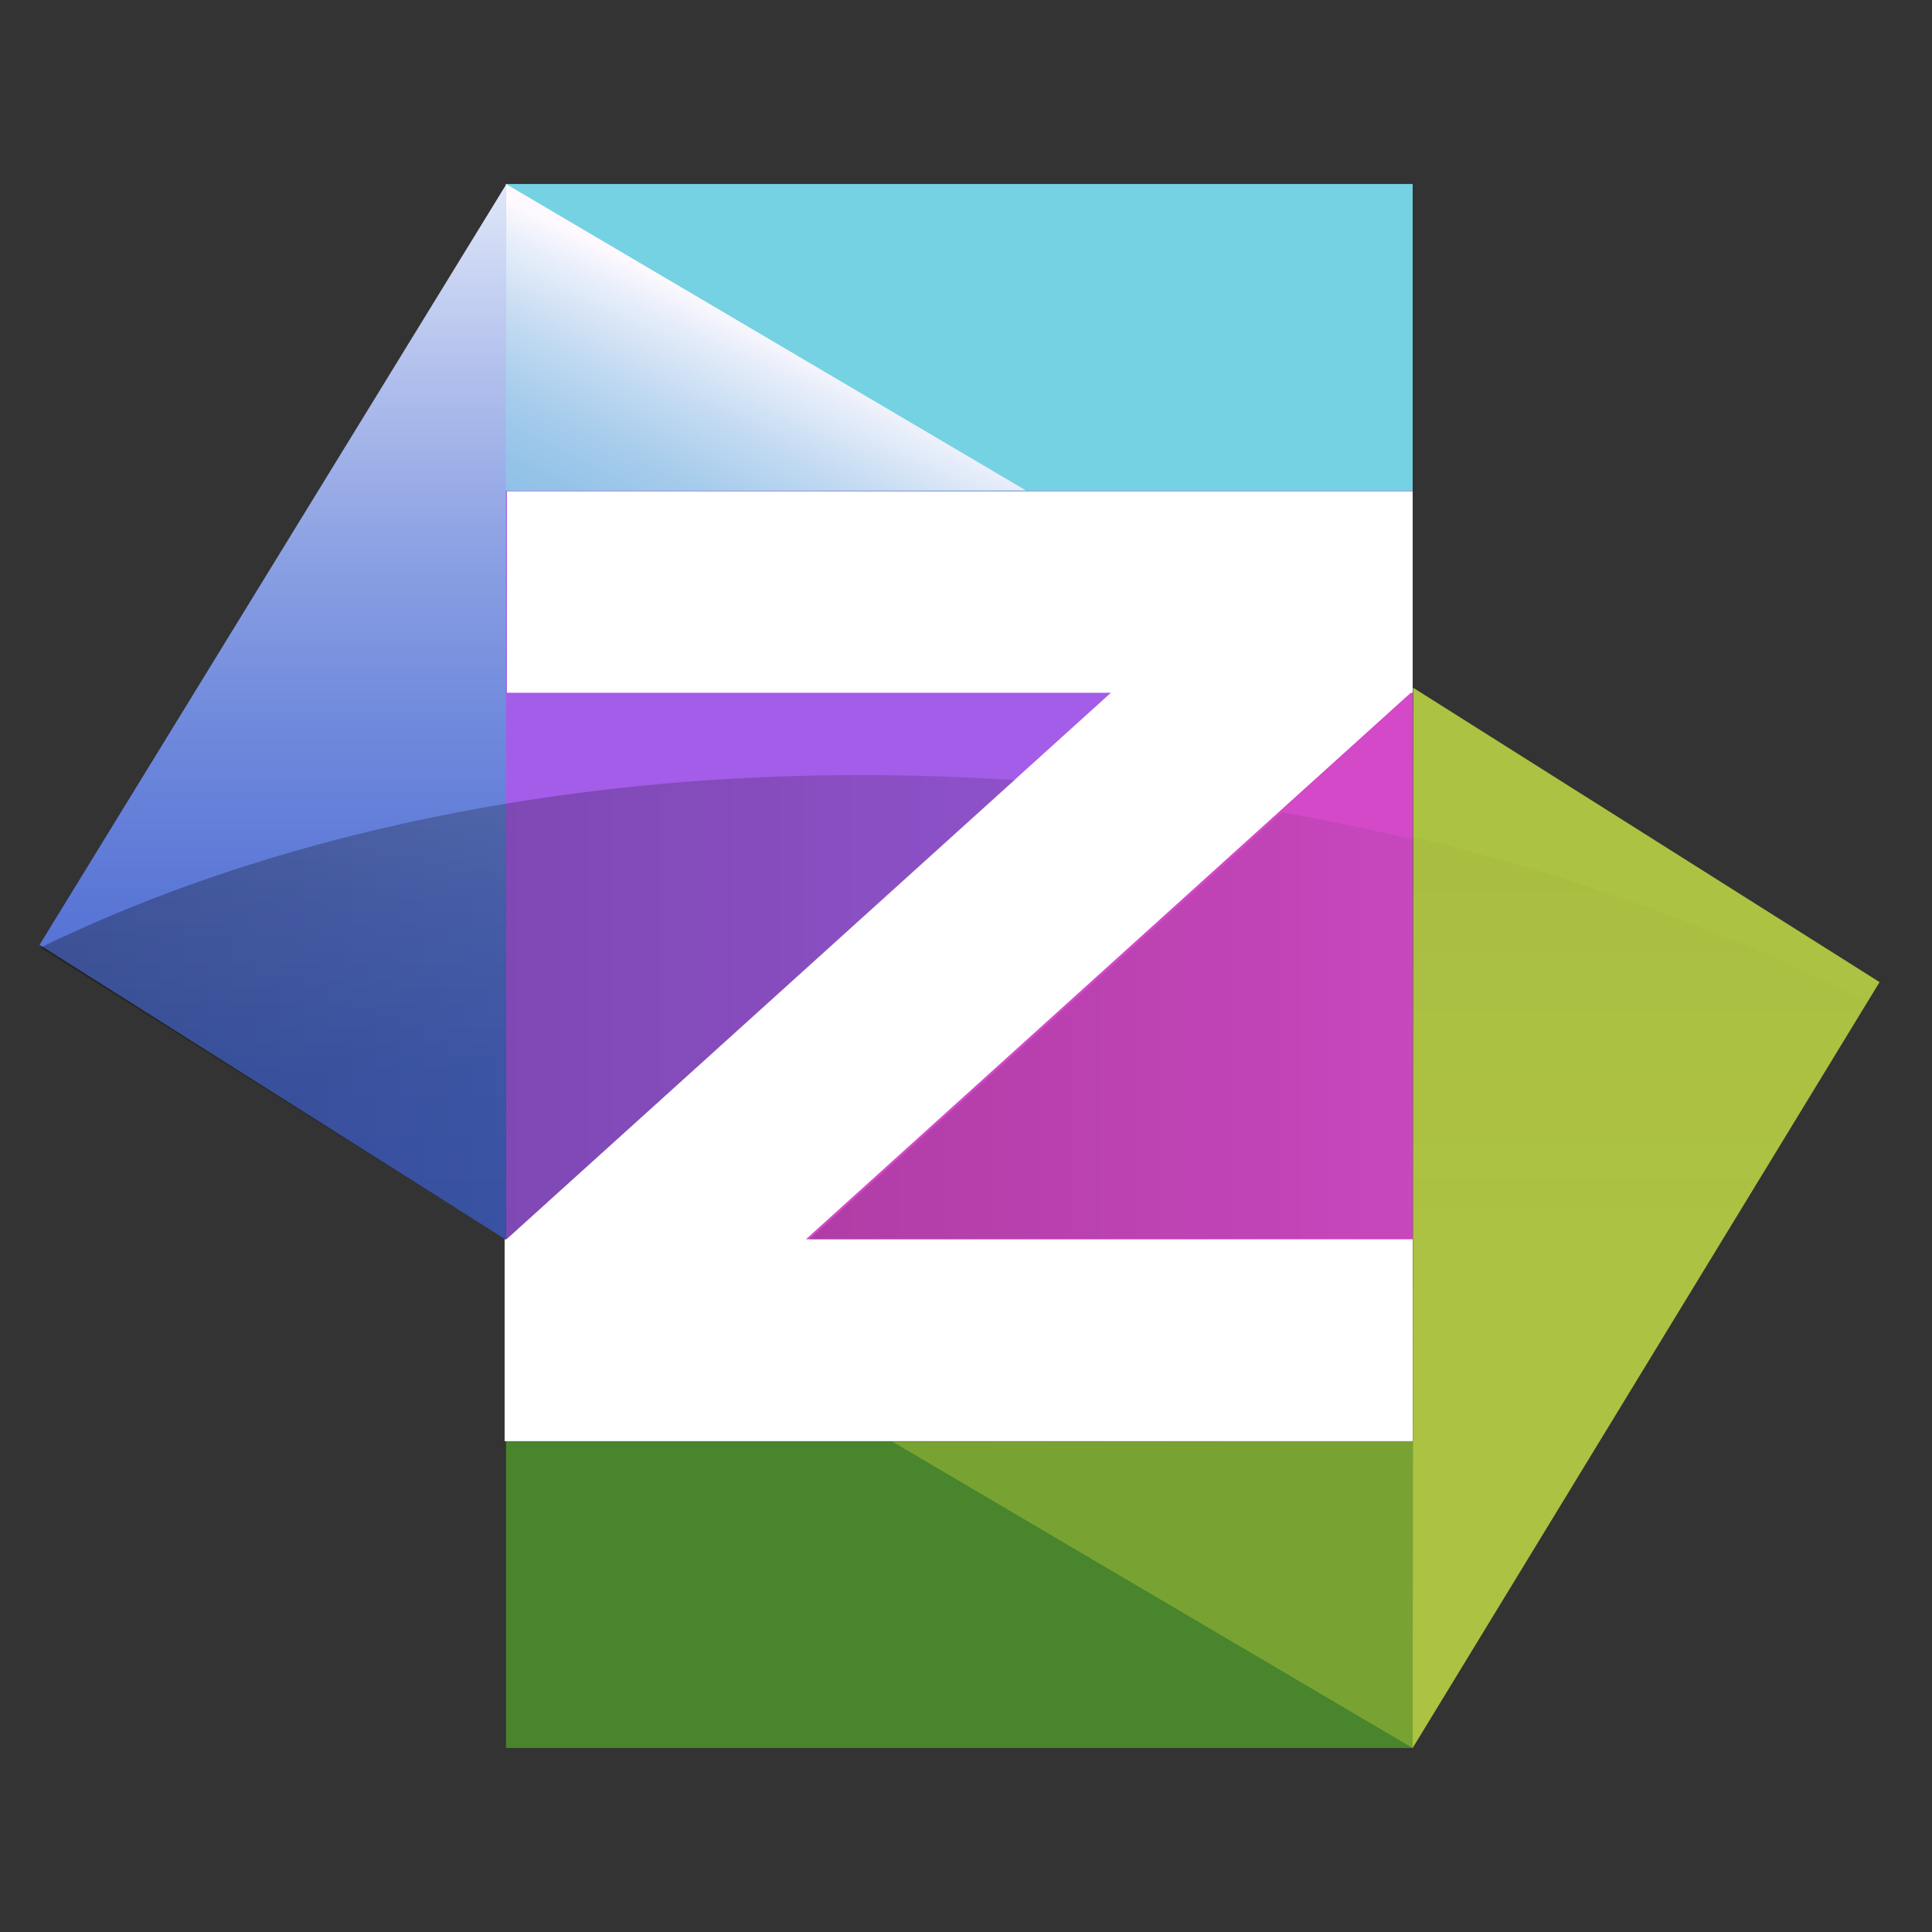 <?xml version="1.0" encoding="utf-8"?>
<!-- Generator: Adobe Illustrator 25.0.0, SVG Export Plug-In . SVG Version: 6.00 Build 0)  -->
<svg version="1.1" id="图层_1" xmlns="http://www.w3.org/2000/svg" xmlns:xlink="http://www.w3.org/1999/xlink" x="0px" y="0px"
	 viewBox="0 0 42 42" style="enable-background:new 0 0 42 42;" xml:space="preserve">
<rect x="0" y="0" width="42" height="42" fill="#333333" stroke="none"/>
<style type="text/css">
	.st0{fill:url(#SVGID_1_);}
	.st1{fill:#75D2E2;}
	.st2{fill:url(#SVGID_2_);}
	.st3{fill:url(#SVGID_3_);}
	.st4{fill:#48852C;}
	.st5{fill:#78A333;}
	.st6{fill:#FFFFFF;}
	.st7{fill:#ACC242;}
	.st8{fill:url(#SVGID_4_);}
	.st9{fill:url(#SVGID_5_);}
	.st10{fill:url(#SVGID_6_);}
</style>
<linearGradient id="SVGID_1_" gradientUnits="userSpaceOnUse" x1="5.933" y1="26.948" x2="5.933" y2="4">
	<stop  offset="0" style="stop-color:#4969D2"/>
	<stop  offset="0.155" style="stop-color:#4D6DD3"/>
	<stop  offset="0.319" style="stop-color:#5A77D6"/>
	<stop  offset="0.487" style="stop-color:#6F89DC"/>
	<stop  offset="0.658" style="stop-color:#8DA2E4"/>
	<stop  offset="0.829" style="stop-color:#B3C1ED"/>
	<stop  offset="1" style="stop-color:#E0E7F9"/>
</linearGradient>
<polygon class="st0" points="11,26.95 0.86,20.54 11.01,4 "/>
<rect x="11" y="4" class="st1" width="19.71" height="6.67"/>
<linearGradient id="SVGID_2_" gradientUnits="userSpaceOnUse" x1="16.74" y1="7.147" x2="14.111" y2="12.539">
	<stop  offset="0" style="stop-color:#FDF9FE"/>
	<stop  offset="0.123" style="stop-color:#E8EEFA"/>
	<stop  offset="0.386" style="stop-color:#C2DAF2"/>
	<stop  offset="0.629" style="stop-color:#A6CCEC"/>
	<stop  offset="0.841" style="stop-color:#95C3E8"/>
	<stop  offset="1" style="stop-color:#8FC0E7"/>
</linearGradient>
<polygon class="st2" points="11,4 11,10.67 22.3,10.66 "/>
<linearGradient id="SVGID_3_" gradientUnits="userSpaceOnUse" x1="28.258" y1="32.844" x2="13.448" y2="9.143">
	<stop  offset="0.5" style="stop-color:#D449C8"/>
	<stop  offset="0.5" style="stop-color:#C94DCF"/>
	<stop  offset="0.5" style="stop-color:#B854DA"/>
	<stop  offset="0.5" style="stop-color:#AD59E2"/>
	<stop  offset="0.5" style="stop-color:#A65CE7"/>
	<stop  offset="0.5" style="stop-color:#A45DE8"/>
</linearGradient>
<rect x="11" y="10.67" class="st3" width="19.71" height="20.64"/>
<g>
	<rect x="11" y="31.33" class="st4" width="19.71" height="6.67"/>
	<polygon class="st5" points="30.71,38 30.71,31.33 19.4,31.34 	"/>
</g>
<g>
	<rect x="11.02" y="10.68" class="st6" width="19.69" height="4.38"/>
	<rect x="10.97" y="26.94" class="st6" width="19.74" height="4.39"/>
	<polygon class="st6" points="30.68,15.05 14.09,30.04 11,26.95 27.59,11.95 	"/>
</g>
<polygon class="st7" points="30.72,14.95 40.86,21.35 30.71,38 "/>
<path d="M0.82,20.53"/>
<path d="M39.4,20.53"/>
<linearGradient id="SVGID_4_" gradientUnits="userSpaceOnUse" x1="35.638" y1="-8.093" x2="35.638" y2="26.886">
	<stop  offset="0" style="stop-color:#000000;stop-opacity:0.1"/>
	<stop  offset="0.406" style="stop-color:#020202;stop-opacity:0.059"/>
	<stop  offset="0.552" style="stop-color:#090909;stop-opacity:0.045"/>
	<stop  offset="0.656" style="stop-color:#141414;stop-opacity:0.034"/>
	<stop  offset="0.74" style="stop-color:#252525;stop-opacity:0.026"/>
	<stop  offset="0.812" style="stop-color:#3B3B3B;stop-opacity:0.019"/>
	<stop  offset="0.876" style="stop-color:#575757;stop-opacity:0.012"/>
	<stop  offset="0.934" style="stop-color:#777777;stop-opacity:6.581619e-03"/>
	<stop  offset="0.986" style="stop-color:#9B9B9B;stop-opacity:1.443699e-03"/>
	<stop  offset="1" style="stop-color:#A7A7A7;stop-opacity:0"/>
</linearGradient>
<path class="st8" d="M40.58,21.78c-2.96-1.5-6.28-2.73-9.88-3.59v8.7h6.85L40.58,21.78z"/>
<g>
	<linearGradient id="SVGID_5_" gradientUnits="userSpaceOnUse" x1="0.878" y1="21.895" x2="40.596" y2="21.895">
		<stop  offset="0" style="stop-color:#000000;stop-opacity:0.3"/>
		<stop  offset="0.406" style="stop-color:#020202;stop-opacity:0.178"/>
		<stop  offset="0.552" style="stop-color:#090909;stop-opacity:0.134"/>
		<stop  offset="0.656" style="stop-color:#141414;stop-opacity:0.103"/>
		<stop  offset="0.74" style="stop-color:#252525;stop-opacity:0.078"/>
		<stop  offset="0.812" style="stop-color:#3B3B3B;stop-opacity:0.056"/>
		<stop  offset="0.876" style="stop-color:#575757;stop-opacity:0.037"/>
		<stop  offset="0.934" style="stop-color:#777777;stop-opacity:0.02"/>
		<stop  offset="0.986" style="stop-color:#9B9B9B;stop-opacity:4.331112e-03"/>
		<stop  offset="1" style="stop-color:#A7A7A7;stop-opacity:0"/>
	</linearGradient>
	<path class="st9" d="M0.88,20.6L11,26.95l11.06-9.99C14.01,16.43,6.57,17.83,0.88,20.6z"/>
	<linearGradient id="SVGID_6_" gradientUnits="userSpaceOnUse" x1="0.878" y1="22.302" x2="40.596" y2="22.302">
		<stop  offset="0" style="stop-color:#000000;stop-opacity:0.3"/>
		<stop  offset="0.406" style="stop-color:#020202;stop-opacity:0.178"/>
		<stop  offset="0.552" style="stop-color:#090909;stop-opacity:0.134"/>
		<stop  offset="0.656" style="stop-color:#141414;stop-opacity:0.103"/>
		<stop  offset="0.74" style="stop-color:#252525;stop-opacity:0.078"/>
		<stop  offset="0.812" style="stop-color:#3B3B3B;stop-opacity:0.056"/>
		<stop  offset="0.876" style="stop-color:#575757;stop-opacity:0.037"/>
		<stop  offset="0.934" style="stop-color:#777777;stop-opacity:0.02"/>
		<stop  offset="0.986" style="stop-color:#9B9B9B;stop-opacity:4.331112e-03"/>
		<stop  offset="1" style="stop-color:#A7A7A7;stop-opacity:0"/>
	</linearGradient>
	<path class="st10" d="M30.72,18.25c-0.93-0.22-1.89-0.42-2.85-0.59l-10.29,9.29h13.15V18.25z"/>
</g>
</svg>
